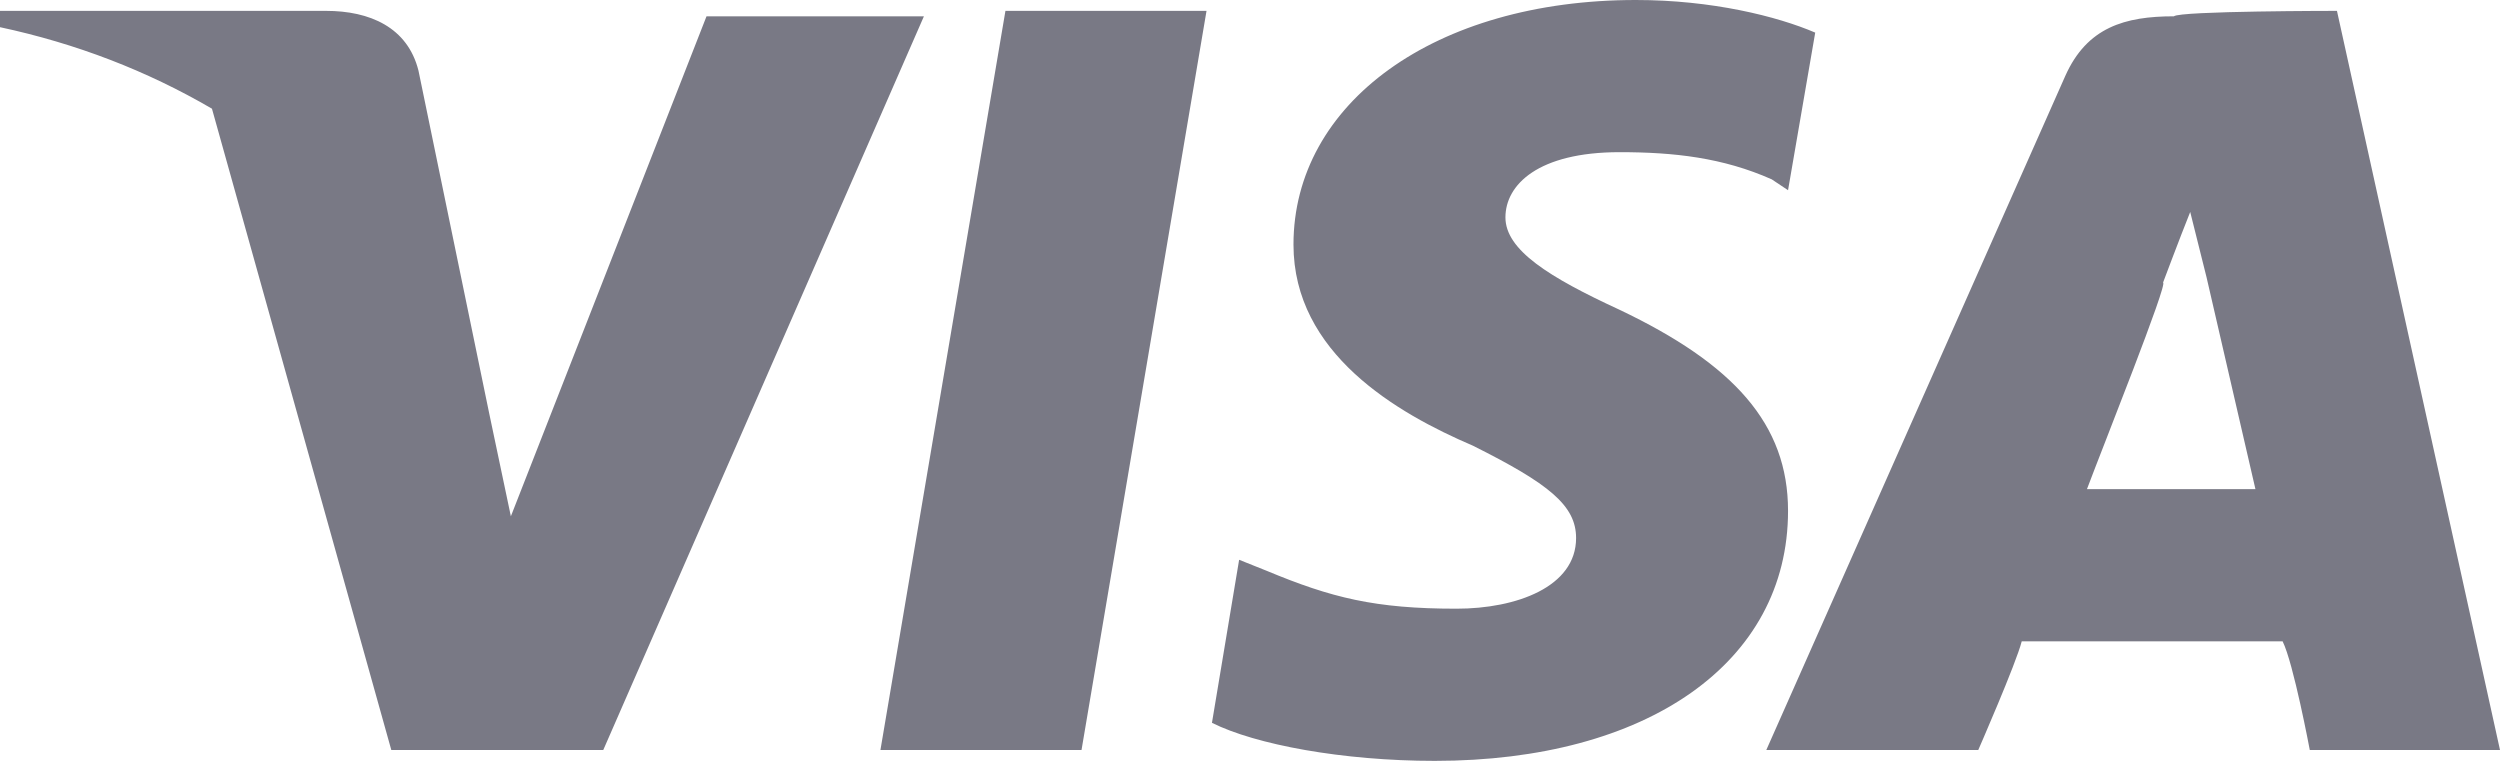 <?xml version="1.0" encoding="utf-8"?>
<!-- Generator: Adobe Illustrator 25.2.1, SVG Export Plug-In . SVG Version: 6.00 Build 0)  -->
<svg version="1.1" id="Capa_1" xmlns="http://www.w3.org/2000/svg" xmlns:xlink="http://www.w3.org/1999/xlink" x="0px" y="0px"
	 viewBox="0 0 46 14" style="enable-background:new 0 0 46 14;" xml:space="preserve">
<style type="text/css">
	.st0{fill:#797985;}
</style>
<path class="st0" d="M3.9,2C2.7,1.3,1.4,0.8,0,0.5l0-0.3h6c0.8,0,1.5,0.3,1.7,1.1L9,7.6l0.4,1.9l3.6-9.2H17l-5.9,13.5l-3.9,0L3.9,2
	L3.9,2z M16.2,13.8l2.3-13.6h3.7l-2.3,13.6C19.9,13.8,16.2,13.8,16.2,13.8z M33.4,0.6l-0.5,2.9l-0.3-0.2c-0.9-0.4-1.8-0.5-2.8-0.5
	c-1.5,0-2.1,0.6-2.1,1.2c0,0.6,0.8,1.1,2.1,1.7c2.1,1,3.1,2.1,3.1,3.7c0,2.8-2.6,4.6-6.5,4.6c-1.7,0-3.3-0.3-4.1-0.7l0.5-3l0.5,0.2
	c1.2,0.5,2,0.7,3.5,0.7c1.1,0,2.2-0.4,2.2-1.3c0-0.6-0.5-1-1.9-1.7c-1.4-0.6-3.3-1.7-3.3-3.7c0-2.6,2.6-4.5,6.3-4.5
	C31.5,0,32.7,0.3,33.4,0.6z M43,0.2l3,13.6h-3.5c0,0-0.3-1.6-0.5-2l-4.8,0c-0.1,0.4-0.8,2-0.8,2h-3.9l5.5-12.4
	c0.4-0.9,1.1-1.1,2-1.1C40.1,0.2,43,0.2,43,0.2z M38.4,9h3.1l-0.9-3.9l-0.3-1.2c-0.2,0.5-0.5,1.3-0.5,1.3C39.9,5.2,38.7,8.2,38.4,9z
	"/>
</svg>
